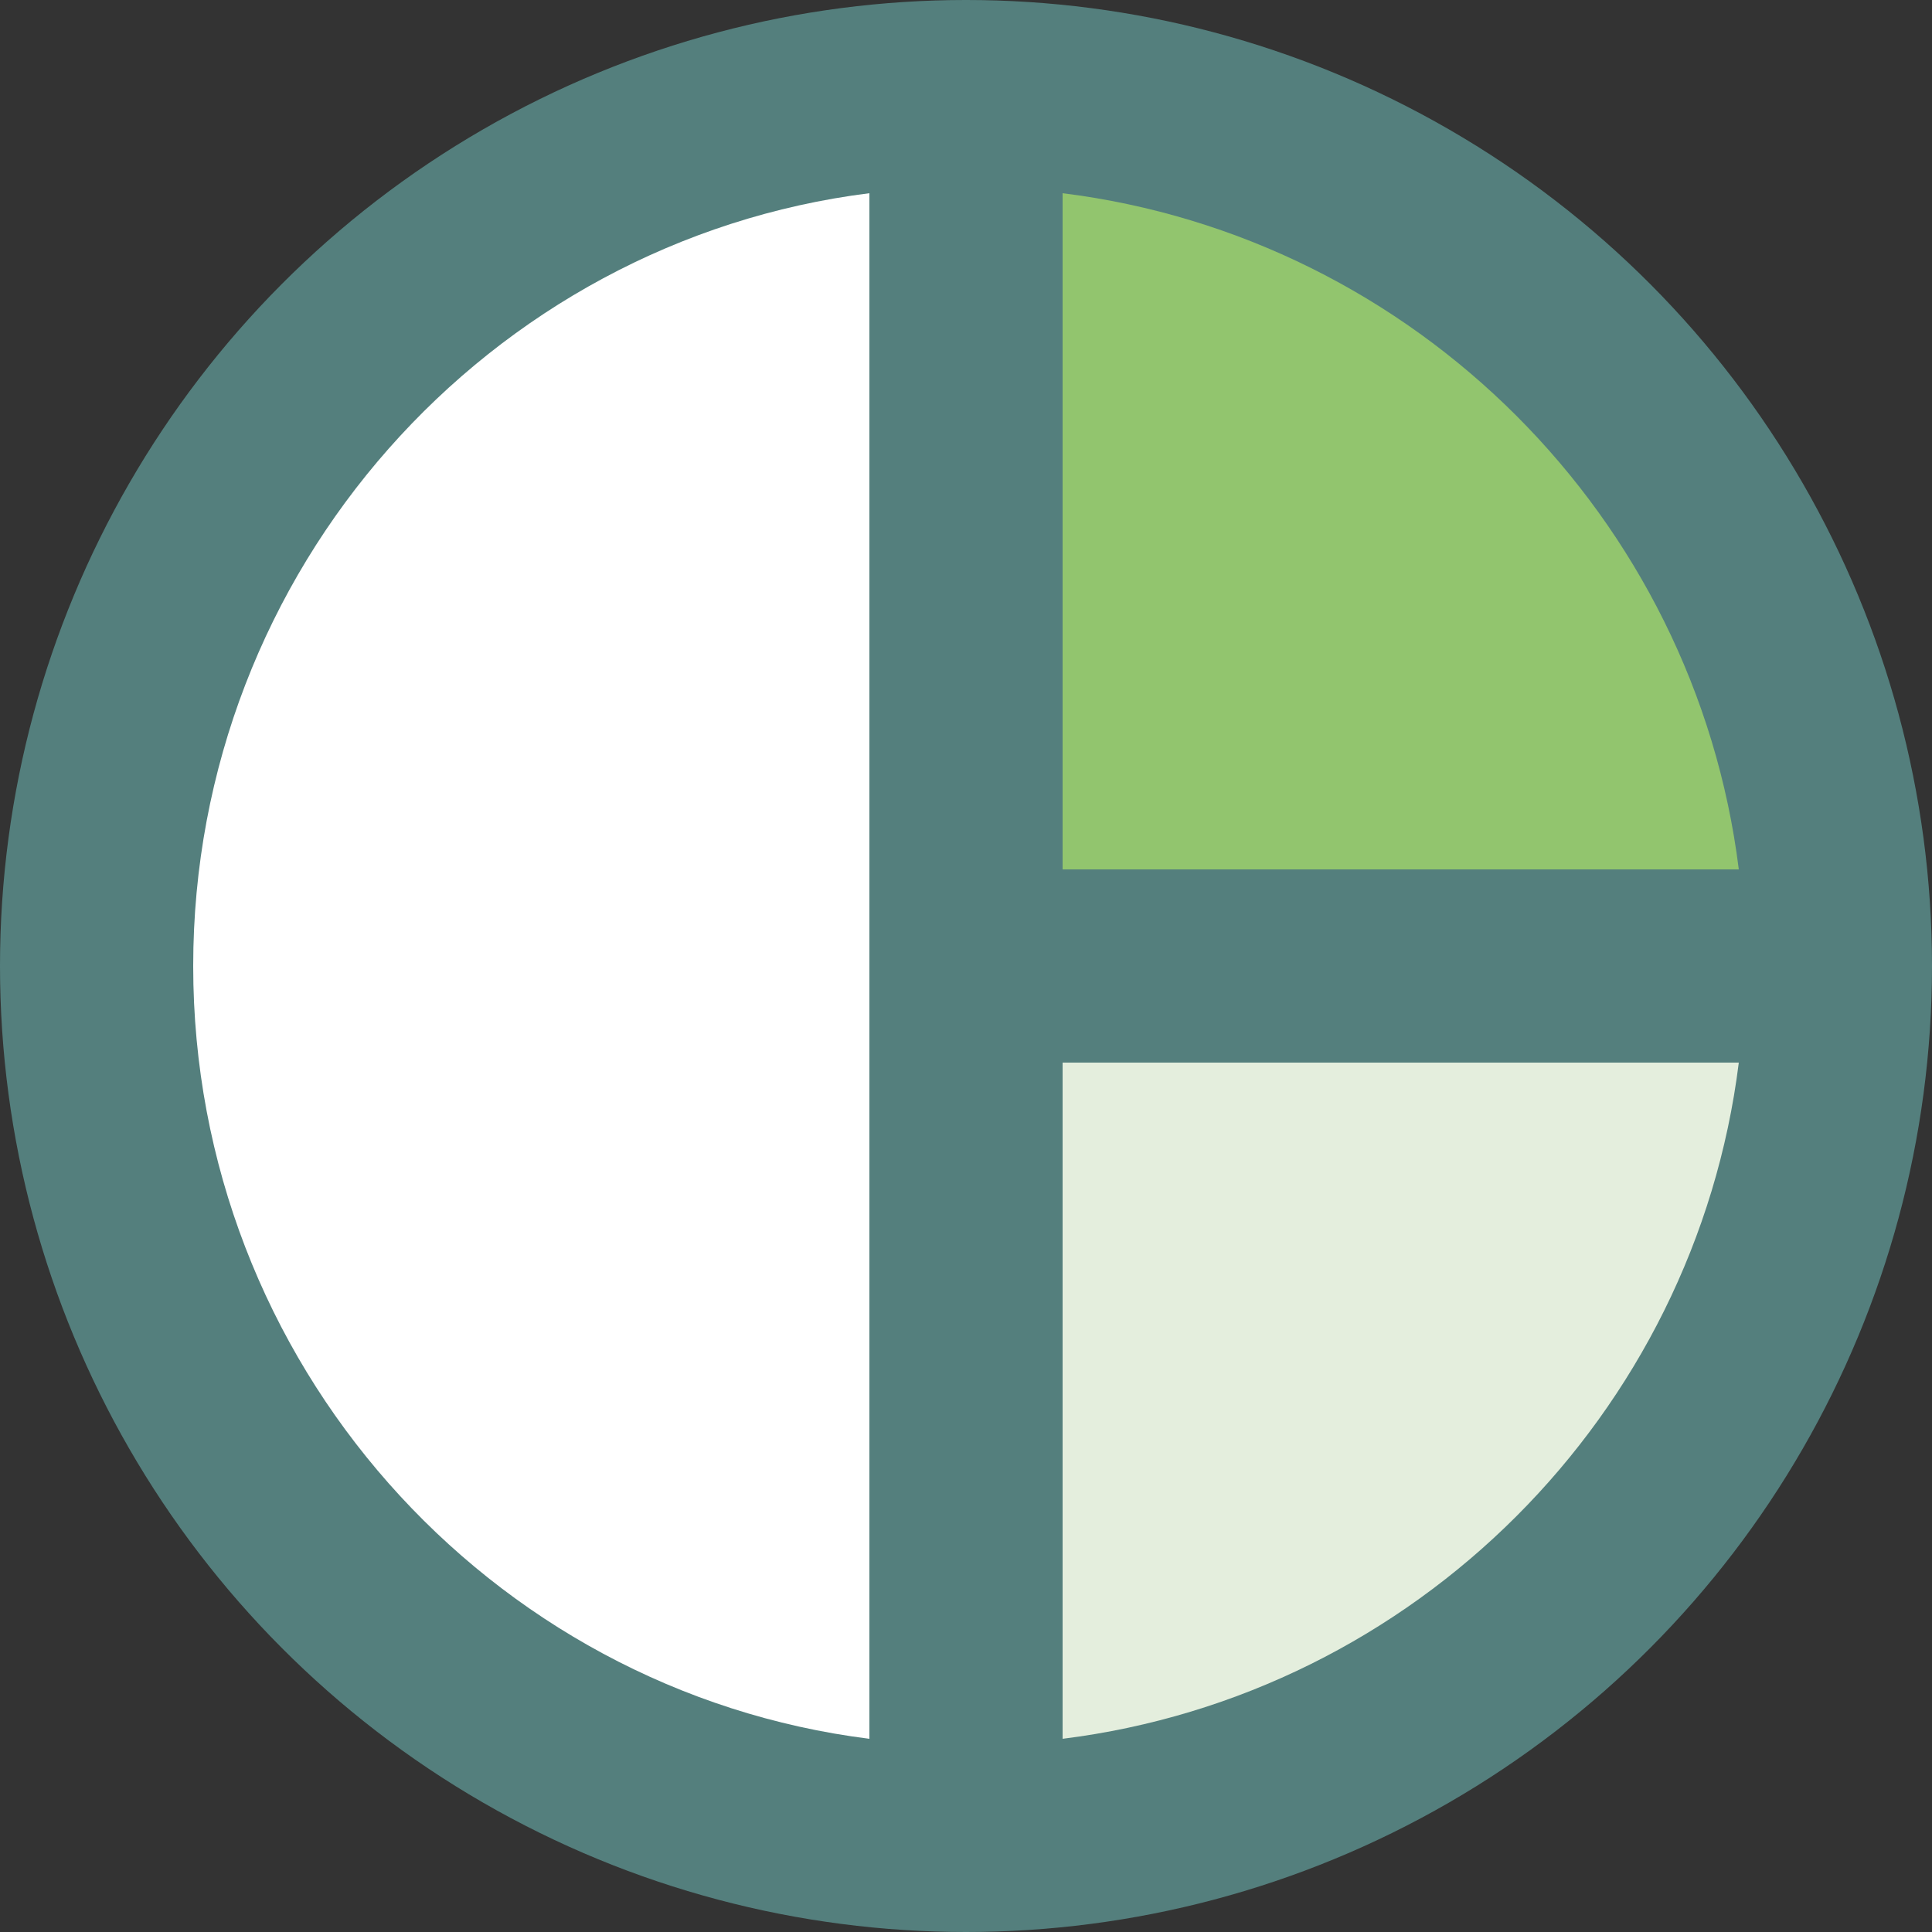 <svg xmlns="http://www.w3.org/2000/svg" viewBox="0 0 60 60"><rect x="0" y="0" width="60" height="60" fill="#333333" stroke="none"/><circle cx="30" cy="30" r="30" fill="#547f7d"/><path d="M27 54C15.18 52.517 6 42.318 6 30S15.18 7.483 27 6v48z" fill="#fff"/><path d="M33 27V6c10.939 1.364 19.636 10.061 21 21H33z" fill="#92c56e"/><path d="M33 54V33h21c-1.364 10.939-10.061 19.636-21 21z" fill="#e4eedd"/></svg>